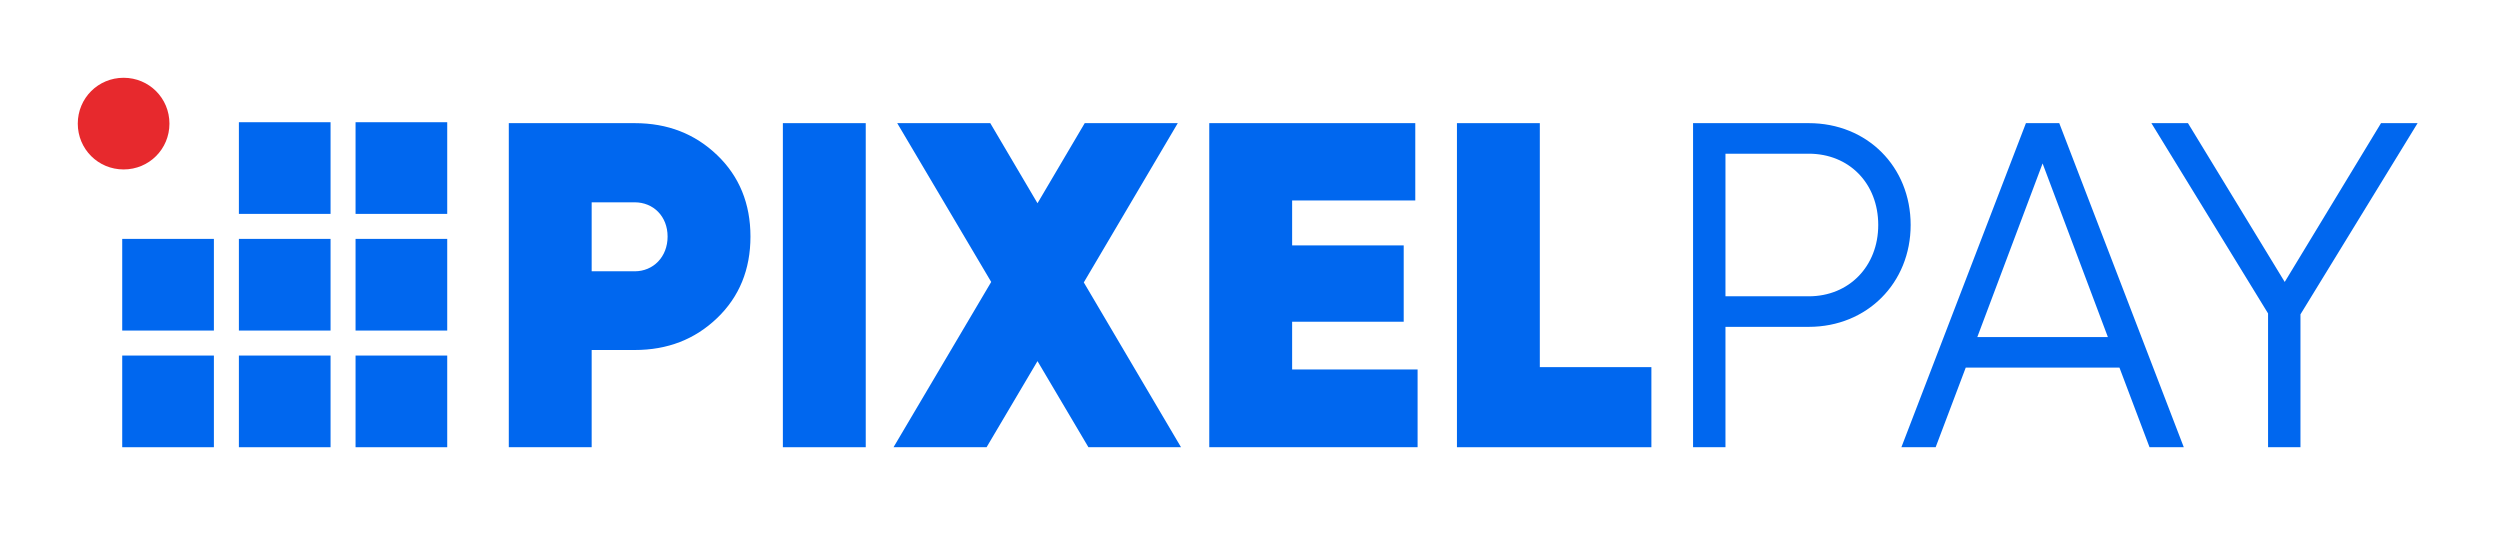 <svg enable-background="new 0 0 540 120" viewBox="0 0 540 120" xmlns="http://www.w3.org/2000/svg"><path d="m26.7 36.6c-5.5 0-9.9-4.4-9.9-9.9 0-5.5 4.4-9.9 9.9-9.9 5.5 0 9.9 4.4 9.9 9.9 0 5.5-4.4 9.9-9.9 9.9z" fill="#e7292d"/><g fill="#0067ef"><path d="m26.4 51.6h19.8v19.8h-19.8z"/><path d="m51.6 51.6h19.8v19.8h-19.8z"/><path d="m76.8 51.6h19.8v19.8h-19.8z"/><path d="m51.6 26.4h19.8v19.8h-19.8z"/><path d="m76.8 26.4h19.8v19.8h-19.8z"/><path d="m26.4 76.8h19.8v19.8h-19.8z"/><path d="m51.6 76.8h19.8v19.8h-19.8z"/><path d="m76.8 76.8h19.8v19.8h-19.8z"/><g enable-background="new"><path d="m137.1 26.6c7.1 0 13 2.3 17.8 6.9s7.2 10.5 7.2 17.6-2.4 13-7.2 17.6-10.7 6.9-17.8 6.9h-9.3v21h-17.9v-70zm0 32c4 0 7.1-3.1 7.1-7.5s-3.1-7.4-7.1-7.4h-9.3v14.9z"/><path d="m169.1 26.6h17.9v70h-17.9z"/><path d="m255.1 96.6h-20l-11-18.6-11 18.6h-20.1l21.1-35.7-20.3-34.3h20.1l10.2 17.3 10.2-17.3h20.1l-20.3 34.4z"/><path d="m279.1 79.8h27.1v16.8h-45v-70h44.5v16.7h-26.6v9.7h24.1v16.5h-24.1z"/><path d="m332.6 79.3h24.1v17.3h-42v-70h17.9z"/></g><g enable-background="new"><path d="m412.7 48.6c0 12.5-9.4 22-22 22h-18v26h-7v-70h25c12.6 0 22 9.4 22 22zm-7 0c0-9-6.3-15.4-15-15.4h-18v30.8h18c8.7 0 15-6.5 15-15.4z"/><path d="m457.8 79.4h-33.2l-6.5 17.2h-7.4l26.9-70h7.2l26.9 70h-7.4zm-2.5-6.6-14.1-37.5-14.1 37.5z"/><path d="m496.9 67.9v28.7h-7v-28.9l-25.2-41.1h7.9l20.9 34.3 20.8-34.3h7.9z"/></g></g></svg>